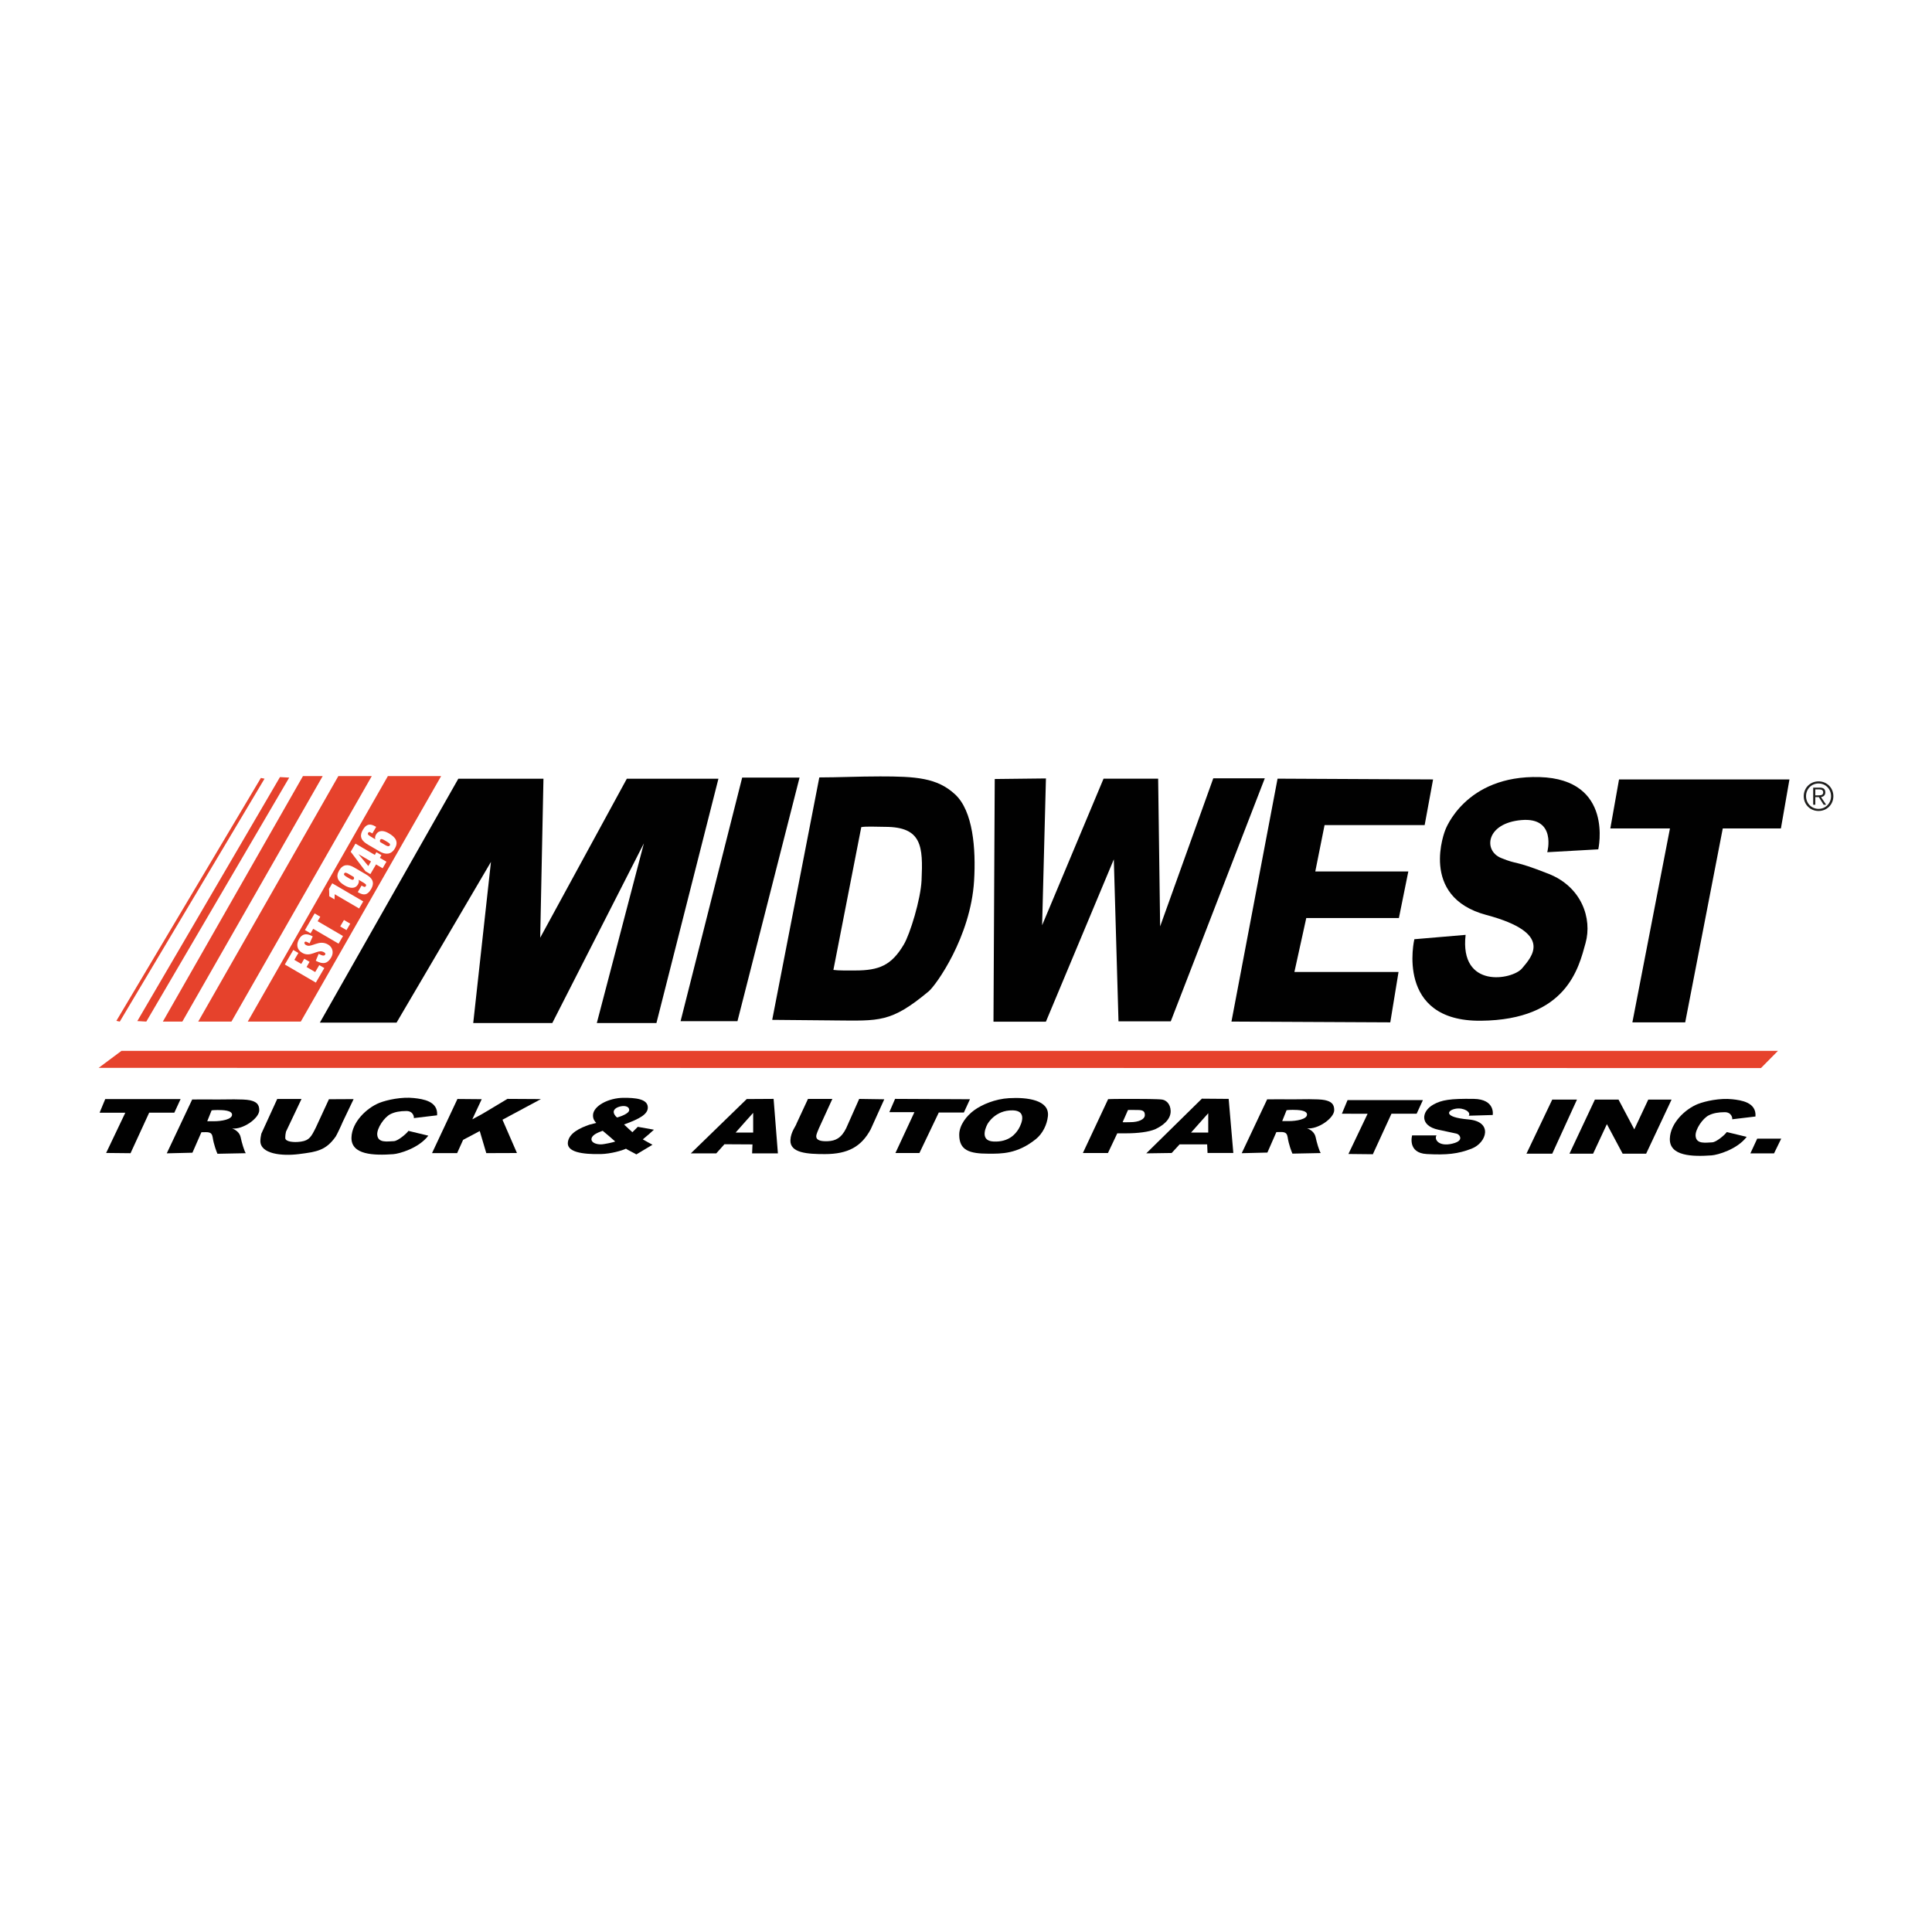 <?xml version="1.0" encoding="UTF-8"?>
<svg id="Capa_1" data-name="Capa 1" xmlns="http://www.w3.org/2000/svg" viewBox="0 0 1200 1200">
  <defs>
    <style>
      .cls-1 {
        fill: none;
      }

      .cls-2 {
        fill: #010101;
      }

      .cls-3 {
        fill: #e6422c;
      }

      .cls-4 {
        fill: #1e1e1c;
      }
    </style>
  </defs>
  <polygon class="cls-1" points="456.91 703.46 467.81 703.46 467.81 695.46 467.81 695.45 467.81 691.23 463.81 695.67 456.91 703.46"/>
  <path class="cls-1" d="M628.95,689.67c-10.91-.23-15.58,8.45-15.58,8.45,0,0-6.01,10.46,3.78,10.91,9.79.44,13.8-5.12,15.35-7.57h0s7.34-11.57-3.56-11.79Z"/>
  <path class="cls-1" d="M390.81,689.44c0-1.46-1.26-2.45-3.56-2.45-2.18,0-5.57,1.11-6.01,3.12-.3,1.37.75,2.99,2.01,4.01,2.44-.66,7.57-2.5,7.57-4.67Z"/>
  <path class="cls-1" d="M214.12,550.01c3.09,1.81,6.58,2.31,8.26-.78.51-.98.71-2.03.29-2.79l1.36.79c3.04,1.77,3.76,2.17,3.18,3.16-.52.88-1.17.52-2.64-.33l-2.37,4.06.35.21c3.26,1.9,5.62,1.88,7.9-2.02,2.6-4.45.54-7.04-3.21-9.24l-7.37-4.3c-3.73-2.18-6.97-1.97-9.25,1.93v.02c-2.33,4-.7,6.86,3.49,9.3ZM213.79,542.54c.52-.9,1.59-.38,2.7.27l3.21,1.87c.16.28.36.8.08,1.28-.56.98-1.61.36-3.35-.65h0c-2.23-1.29-3.16-1.87-2.64-2.78Z"/>
  <path class="cls-1" d="M705.29,689.44c-1.92,0-3.88-.1-4.68,0l-3.34,7.57c.92.15,2.85,0,4.89,0h0c4.69,0,8.91-1.57,8.91-4.45,0-3.23-2.55-3.12-5.79-3.12Z"/>
  <path class="cls-1" d="M135.21,689.45c-1.84,0-2.97.1-3.76.2l-2.72,6.78h4.09c4.62,0,11.33-1.09,11.33-4.06,0-2.68-5.43-2.92-8.93-2.92Z"/>
  <path class="cls-1" d="M228.61,524.64l7.11,4.15c3.71,2.16,7.25,2.1,9.53-1.8,2.47-4.23.4-7.01-3.79-9.45-3.09-1.81-6.3-2.15-7.97.92-.52,1-.75,2.11-.32,2.84l-1.36-.79c-3.05-1.77-3.74-2.22-3.15-3.24.52-.88,1.14-.48,2.61.38l2.37-4.07-.35-.21c-3.26-1.91-5.65-1.84-7.91,2.03h0c-2.6,4.46-.52,7.03,3.23,9.22ZM236.14,521.63c.55-.95,1.61-.36,3.35.65,2.23,1.3,3.16,1.91,2.64,2.79-.52.9-1.65.5-2.78-.15h0l-3.21-1.87c-.14-.29-.28-.93,0-1.41Z"/>
  <path class="cls-1" d="M367.44,707.02c-.58,2.3,2.22,3.78,5.78,3.78,1.92,0,7.92-1.33,8.9-1.78-2.63-2.37-5.12-4.45-7.79-6.67-1.56.67-6.23,2.01-6.9,4.67Z"/>
  <path class="cls-1" d="M227.05,541.19l2.99,1.75,3.53-6.04,4.09,2.39,2.37-4.06-4.09-2.39.99-1.69-3.14-1.84-.99,1.69-12.03-7.03h0s-2.96,5.07-2.96,5.07l9.22,12.14ZM230.43,535.06l-1.66,2.86-6.13-7.41,7.79,4.55Z"/>
  <polygon class="cls-1" points="196.17 610.31 201.45 601.28 198.31 599.44 195.79 603.77 190.41 600.63 192.29 597.42 189 595.5 187.13 598.71 182.83 596.2 185.34 591.9 182.19 590.07 176.92 599.07 196.17 610.31"/>
  <path class="cls-1" d="M531.2,602.77c14.98,0,22.55-3.28,30.15-16.06,3.92-6.6,10.53-28.19,11.06-39.96.95-21.04.28-33.19-22.66-33.19-4.76,0-12.04-.42-14.81.18h.02s-17.31,88.67-17.31,88.67c3.19.46,8.74.35,13.55.35Z"/>
  <rect class="cls-1" x="212.11" y="572.32" width="4.63" height="4.51" transform="translate(-389.82 469.66) rotate(-59.68)"/>
  <polygon class="cls-1" points="750.46 703.46 750.46 691.44 739.78 703.46 750.46 703.46"/>
  <path class="cls-1" d="M1129.53,486.64c-4.43,0-7.76,3.48-7.76,7.88s3.34,7.89,7.76,7.89,7.76-3.5,7.76-7.89-3.33-7.88-7.76-7.88ZM1132.68,499.83l-2.98-4.72h-2.2v4.72h-1.31v-10.63h4.08c2.39,0,3.45,1.04,3.45,2.94h0c0,1.88-1.25,2.73-2.66,2.98l3.16,4.72h-1.55Z"/>
  <path class="cls-1" d="M802.88,689.35c-1.84,0-2.97.1-3.76.2l-2.72,6.78h4.09c4.62,0,11.33-1.08,11.33-4.06,0-2.68-5.43-2.92-8.93-2.92Z"/>
  <path class="cls-1" d="M1132.43,492.14c0-1.46-1.25-1.83-2.51-1.83h-2.41v3.69h1.74c1.59,0,3.18-.05,3.18-1.86Z"/>
  <polygon class="cls-1" points="194.55 576.91 210.31 586.12 213.07 581.39 197.3 572.18 198.93 569.4 195.44 567.35 189.42 577.67 192.91 579.71 194.55 576.91"/>
  <path class="cls-1" d="M207.78,558.62l.11-3.19,15.16,8.85,2.57-4.39-19.25-11.24-2.03,3.47c.15.82.15,3.82.18,4.6l3.26,1.9Z"/>
  <path class="cls-1" d="M187.74,591.83c2.45,1.43,4.72,1.03,6.89.26l1.73-.62c1.94-.69,3.35-.91,4.91,0,.43.24,1.12.71.69,1.45-.44.76-1.38,1-4.01-.5l-1.81,4.3c4.64,2.54,7.38,1.73,9.56-2.01,1.86-3.18.78-6.47-1.91-8.03-2.73-1.59-5.19-1.25-7.67-.4l-1.63.55c-1.74.58-3.02.98-4.52.1-.45-.26-1.18-1.01-.81-1.65.48-.83,1.45-.3,3.11.67l1.98-4.32c-1.94-1.1-5.82-2.92-8.4,1.5-2.03,3.47-1.47,6.73,1.9,8.7Z"/>
  <polygon class="cls-3" points="143.75 634.53 230.91 482.06 210.14 482.06 123.12 634.53 143.75 634.53"/>
  <polygon class="cls-3" points="113.25 634.53 200.42 482.06 188.16 482.06 101.15 634.53 113.25 634.53"/>
  <polygon class="cls-3" points="90.87 634.53 179.63 482.98 173.89 482.67 85.29 634.21 90.87 634.53"/>
  <polygon class="cls-3" points="164.31 483.66 162.04 483.2 72.28 634.07 74.4 634.53 164.31 483.66"/>
  <polygon class="cls-3" points="230.43 535.06 222.63 530.51 228.76 537.92 230.43 535.06"/>
  <path class="cls-3" d="M239.35,524.92h0c1.12.65,2.25,1.06,2.78.15.52-.88-.41-1.48-2.64-2.79-1.74-1.01-2.79-1.6-3.35-.65-.28.48-.14,1.12,0,1.41l3.21,1.87Z"/>
  <path class="cls-3" d="M216.43,545.32h0c1.74,1,2.79,1.62,3.35.64.28-.48.08-1-.08-1.28l-3.21-1.87c-1.11-.65-2.18-1.18-2.7-.27-.52.9.41,1.48,2.64,2.78Z"/>
  <path class="cls-3" d="M186.83,634.53h0l87.16-152.47h-33.08l-87.02,152.47h32.92ZM215.21,577.71l-3.9-2.28,2.33-4,3.9,2.28-2.33,4ZM225.38,515.43h0c2.26-3.88,4.66-3.95,7.91-2.04l.35.21-2.37,4.07c-1.47-.86-2.1-1.26-2.61-.38-.6,1.02.1,1.46,3.15,3.24l1.36.79c-.43-.73-.2-1.84.32-2.84,1.66-3.07,4.87-2.73,7.97-.92,4.19,2.44,6.26,5.22,3.79,9.45-2.28,3.9-5.82,3.96-9.53,1.8l-7.11-4.15c-3.75-2.2-5.82-4.76-3.23-9.21ZM220.77,523.97l12.03,7.03.99-1.69,3.14,1.84-.99,1.69,4.09,2.39-2.37,4.06-4.09-2.39-3.53,6.04-2.99-1.75-9.22-12.14,2.96-5.06h0ZM210.63,540.7v-.02c2.28-3.9,5.53-4.11,9.25-1.93l7.37,4.3c3.75,2.2,5.81,4.79,3.21,9.24-2.28,3.9-4.65,3.92-7.9,2.02l-.35-.21,2.37-4.06c1.47.86,2.12,1.21,2.64.33.58-.99-.14-1.39-3.18-3.16l-1.36-.79c.42.76.22,1.82-.29,2.79-1.68,3.09-5.17,2.59-8.26.78-4.19-2.44-5.82-5.31-3.49-9.3ZM206.37,548.64l19.25,11.24-2.57,4.39-15.16-8.85-.11,3.19-3.26-1.9c-.03-.78-.03-3.78-.18-4.6l2.03-3.47ZM195.44,567.35l3.49,2.04-1.63,2.79,15.76,9.21-2.76,4.73-15.76-9.21-1.64,2.8-3.49-2.04,6.02-10.32ZM185.84,583.13c2.58-4.42,6.46-2.6,8.4-1.5l-1.98,4.32c-1.66-.97-2.63-1.5-3.11-.67-.37.64.36,1.39.81,1.65,1.5.88,2.79.48,4.52-.1l1.63-.55c2.48-.85,4.94-1.19,7.67.4,2.69,1.56,3.77,4.85,1.91,8.03-2.18,3.73-4.92,4.55-9.56,2.01l1.81-4.3c2.63,1.5,3.57,1.26,4.01.5.43-.73-.25-1.2-.69-1.45-1.56-.91-2.98-.69-4.91,0l-1.73.62c-2.17.77-4.44,1.17-6.89-.26-3.37-1.97-3.92-5.23-1.9-8.7ZM185.34,591.9l-2.51,4.29,4.3,2.51,1.87-3.21,3.28,1.92-1.87,3.21,5.37,3.14,2.52-4.32,3.14,1.84-5.27,9.03-19.25-11.24,5.26-9.01,3.15,1.84Z"/>
  <polygon class="cls-3" points="1104.34 652.69 75.47 652.69 61.27 663.27 1093.77 663.39 1104.34 652.69"/>
  <polygon class="cls-2" points="458.05 634.27 496.62 482.96 460.98 482.99 422.72 634.27 458.05 634.27"/>
  <path class="cls-2" d="M518.16,633.81c28.01.18,35.08,1.59,58.68-18.08,4.51-3.76,26.06-33.82,28.18-68.62,1.22-20.01-.7-43.45-11.76-53.66-11.14-10.44-24.66-11.2-46.59-11.2-13.48,0-26.36.62-37.78.62l-29.26,150.58c8.39.05,23.56.26,38.54.35ZM534.93,513.75c2.77-.6,10.06-.18,14.81-.18,22.94,0,23.61,12.14,22.66,33.19-.53,11.77-7.13,33.36-11.06,39.96-7.6,12.78-15.16,16.06-30.15,16.06-4.82,0-10.36.11-13.55-.35l17.31-88.66h-.02Z"/>
  <polygon class="cls-2" points="863.53 635 868.66 603.7 803.98 603.7 811.35 570.2 868.88 570.2 874.74 541.27 816.95 541.27 822.71 512.49 884.88 512.49 890.11 484.12 793.52 483.64 764.88 634.52 863.53 635"/>
  <polygon class="cls-2" points="1000.2 514.57 1037.24 514.57 1013.9 635 1046.71 635 1070.04 514.57 1106.15 514.57 1111.46 484.12 1005.61 484.12 1000.2 514.57"/>
  <polygon class="cls-2" points="246.31 635.17 304.94 535.34 293.93 635.43 343.04 635.43 399.93 523.8 370.69 635.43 407.72 635.43 446.23 483.68 389.33 483.68 335.53 582.43 337.55 483.68 284.67 483.68 198.67 635.17 246.31 635.17"/>
  <polygon class="cls-2" points="691.81 533.77 694.72 634.38 727.18 634.38 785.59 483.42 753.59 483.42 720.58 575.4 719.35 483.64 685.44 483.64 647.28 574.69 649.65 483.5 617.85 483.86 617.07 634.59 649.63 634.59 691.81 533.77"/>
  <path class="cls-2" d="M923.19,568.29h0c42.34,11.35,28.11,26.08,22.18,33.19-5.92,7.12-38.95,13.04-35.05-20.82l-31.84,2.71s-12.19,51.14,41.32,50.63c53.51-.51,60.79-33.02,65.02-48.26,4.23-15.24-2.41-34.91-23.03-43.02-22.58-8.87-18.28-5.25-29.46-9.82-11.18-4.58-9.31-21.68,12.7-23.54,22.01-1.86,16,19.96,16,19.96l31.69-1.78s9.9-43.56-36.47-44.88-58.57,32.9-58.57,32.9c0,0-16.82,41.4,25.51,52.74Z"/>
  <path class="cls-4" d="M1133.73,492.15h0c0-1.91-1.07-2.95-3.45-2.95h-4.08v10.63h1.31v-4.72h2.2l2.98,4.72h1.55l-3.16-4.72c1.41-.24,2.66-1.09,2.66-2.97ZM1129.25,494h-1.74v-3.69h2.41c1.27,0,2.51.36,2.51,1.83,0,1.81-1.59,1.86-3.18,1.86Z"/>
  <path class="cls-4" d="M1129.53,485.32c-5.17,0-9.2,4.02-9.2,9.2s4.01,9.2,9.2,9.2,9.21-4.03,9.21-9.2-4.01-9.2-9.21-9.2ZM1129.53,502.4c-4.42,0-7.76-3.49-7.76-7.89s3.33-7.88,7.76-7.88,7.76,3.49,7.76,7.88-3.3,7.89-7.76,7.89Z"/>
  <polygon class="cls-2" points="112.18 682.64 65.37 682.64 61.86 691.12 77.83 691.14 65.92 716.12 81.08 716.28 92.65 691.12 108.27 691.12 112.18 682.64"/>
  <path class="cls-2" d="M155.16,683.38c-3.99-.86-15.46-.47-19.61-.47-5.48,0-13.13-.08-16.18,0l-15.79,33.45,15.94-.39,5.57-12.71c3.87,0,6.41-.7,7.01,3.17.66,4.54,2.5,9.19,2.97,10.2l17.58-.35c-.99-1.46-2.48-6.57-3.2-10-.6-2.68-2.77-4.42-5.27-5.38,6.6.85,16.85-6.25,16.85-11.34,0-3.93-2.11-5.36-5.86-6.18ZM132.81,696.43h-4.09l2.72-6.78c.8-.1,1.92-.2,3.76-.2,3.5,0,8.93.24,8.93,2.92,0,2.98-6.71,4.06-11.33,4.06Z"/>
  <path class="cls-2" d="M204.31,682.75h0s-8.13,17.58-8.13,17.58c-2.81,5.62-3.99,7.98-9.22,8.75-4.63.69-9.7.03-9.77-2.19,0-1.72.2-3.07.46-4.03l9.62-20.27h-15.08l-9.87,21.57c-.33,1.46-.6,3.07-.6,4.54,0,8.07,13.37,9.47,23.92,8.13,11.1-1.41,16.78-2.2,22.9-10.94.55-.78,3.2-6.33,4.3-8.99l6.8-14.22-15.32.08Z"/>
  <path class="cls-2" d="M244.66,708.79h0c-4.06.14-9.92,1.32-10.35-3.96-.33-4.03,4.41-10.98,8.24-12.84,2.64-1.31,5.85-1.92,9.87-1.92,4.36,0,4.87,3.88,4.6,4.4l14.47-1.73c.7-8.81-8.83-10.12-14.4-10.72-7.66-.82-16.57,1.08-21.45,2.99-7.79,3.13-17,11.76-17.33,21.43-.38,10.99,14,11.3,25.97,10.44,3.7-.26,15.78-3.65,21.76-11.5l-12.36-2.97c-1.13,1.7-6.52,6.28-9,6.37Z"/>
  <polygon class="cls-2" points="315.17 682.54 299.52 691.9 293.36 695.23 299.2 682.73 284.12 682.6 268.34 716.23 283.93 716.23 287.64 707.99 297.98 702.51 302.04 716.23 321.09 716.16 312.1 695.48 335.98 682.66 315.17 682.54"/>
  <path class="cls-2" d="M396.14,699.89h0c-2.22,2.23-.44.45-3.34,3.35-1.78-1.56-2.22-2.01-5.12-4.73v-.1c10.02-3.63,14.69-6.45,14.69-10.53,0-5.54-8.25-6.01-14.91-6.01-9.57,0-19.14,5.12-19.14,10.91,0,2.32.95,3.56,2.01,4.67l-4.23,1.11c-5.87,2.02-12.46,5.12-13.36,10.68-1.01,6.32,8.85,7.81,20.47,7.57,6.2-.14,13.34-2.22,15.58-3.34.8.66,5.53,2.9,6.46,3.56l10.02-6.01c-3.34-1.78-2.01-1.11-6.01-3.34,5.34-4.45,2.89-2.45,6.9-6.01l-10.02-1.78ZM373.22,710.8c-3.56,0-6.36-1.48-5.78-3.78.67-2.67,5.34-4.01,6.9-4.67,2.67,2.22,5.15,4.3,7.79,6.67-.99.45-6.98,1.78-8.9,1.78ZM381.24,690.1c.44-2.01,3.83-3.12,6.01-3.12,2.31,0,3.56.99,3.56,2.45,0,2.17-5.13,4.01-7.57,4.67-1.26-1.01-2.31-2.63-2.01-4.01Z"/>
  <path class="cls-2" d="M463.81,682.64l-34.72,33.73h15.81l5.05-5.66,17.43.1-.23,5.56h16.02l-2.67-33.83-16.69.1ZM467.81,695.45h0v8.01h-10.91l6.9-7.79,4.01-4.45v4.22Z"/>
  <path class="cls-2" d="M525.67,700.58h0c-3.12,6.45-6.9,8-11.35,8.23-4.67.24-7.28-.68-7.34-2.89,0-1.72,1.29-3.94,1.56-4.89l8.45-18.47h-15.14l-7.13,15.35c-.33,1.46-3.56,5.12-3.78,10.24-.35,8.07,10.74,8.68,21.37,8.68,14.45,0,22.7-4.67,28.48-15.35l8.45-18.69-15.58-.23-8.01,18.03Z"/>
  <polygon class="cls-2" points="602.46 682.76 555.95 682.54 552.39 690.77 567.97 690.77 556.17 716.15 571.08 716.15 583.1 691 598.68 691 602.46 682.76"/>
  <path class="cls-2" d="M727.11,689.9h0c-.16-4.14-2.67-6.47-5.12-6.91-2.25-.41-13.65-.44-17.8-.44-5.15,0-13.13,0-15.91.15l-15.69,33.46h15.58l5.79-12.24c.86.05,4.16,0,6.01,0,6.2,0,13.75-.76,17.8-2.67,3.78-1.78,9.57-5.56,9.35-11.35ZM702.17,697h0c-2.04,0-3.97.15-4.89,0l3.34-7.57c.8-.1,2.76,0,4.68,0,3.24,0,5.79-.11,5.79,3.12,0,2.88-4.21,4.45-8.91,4.45Z"/>
  <path class="cls-2" d="M626.73,682.09c-8.69.5-16.75,3.96-21.57,7.44-4.82,3.48-9.37,9.36-9.37,15.26,0,9.68,6.24,11.79,18.25,11.79,7.79,0,17.69.3,29.32-9.03,4.28-3.43,6.95-9,7.52-14.27,1.08-9.97-12.59-11.86-24.16-11.19ZM632.51,701.46h0c-1.56,2.45-5.56,8.01-15.35,7.57-9.79-.44-3.78-10.91-3.78-10.91,0,0,4.68-8.68,15.58-8.45,10.91.23,3.56,11.79,3.56,11.79Z"/>
  <path class="cls-2" d="M746.49,682.42l-34.53,33.95,15.8-.23,4.89-5.34h17.14l.23,5.34h16.02l-2.89-33.6-16.65-.13ZM750.46,703.46h-10.68l10.68-12.02v12.02Z"/>
  <path class="cls-2" d="M822.84,683.29c-3.99-.86-15.46-.47-19.61-.47-5.48,0-13.13-.08-16.18,0l-15.79,33.45,15.94-.39,5.57-12.71c3.87,0,6.41-.7,7.01,3.17.66,4.54,2.5,9.19,2.97,10.2l17.58-.35c-.99-1.46-2.48-6.57-3.2-10-.6-2.68-2.77-4.42-5.27-5.38,6.6.85,16.85-6.25,16.85-11.34,0-3.93-2.11-5.36-5.86-6.18ZM800.49,696.33h-4.09l2.72-6.78c.8-.1,1.92-.2,3.76-.2,3.5,0,8.93.24,8.93,2.92,0,2.98-6.71,4.06-11.33,4.06Z"/>
  <polygon class="cls-2" points="883.8 683.28 836.99 683.28 833.47 691.75 849.44 691.78 837.53 716.76 852.7 716.92 864.26 691.75 879.9 691.75 883.8 683.28"/>
  <path class="cls-2" d="M1063.52,709.53h0c-4.06.14-9.92,1.31-10.35-3.97-.33-4.03,4.41-10.98,8.24-12.84,2.64-1.31,5.85-1.92,9.87-1.92,4.36,0,4.87,3.88,4.6,4.41l14.47-1.73c.7-8.81-8.83-10.12-14.4-10.72-7.66-.82-16.57,1.08-21.45,2.99-7.79,3.13-17,11.76-17.33,21.43-.38,10.99,14,11.3,25.97,10.44,3.7-.26,15.78-3.65,21.76-11.5l-12.36-2.98c-1.13,1.7-6.52,6.28-9,6.37Z"/>
  <path class="cls-2" d="M915.38,682.54c-14.69-.24-20.03.67-25.15,3.56-7.54,4.26-8.45,13.13,3.12,15.58,6.81,1.44,9.84,2.11,11.19,2.41.98.23,1.83.87,2.23,1.79.6,1.35.33,3.27-4.75,4.47-8.45,2.01-11.35-2.67-9.79-5.12h-15.14s-3.12,10.91,9.12,11.57c12.24.67,19.37-.05,27.82-3.34,9.46-3.67,13.46-16.8-1.89-18.14-16.19-1.41-13.13-5.79-8.01-6.67,5.12-.89,9.79,2.22,8.12,4.34l14.91-.44s1.78-9.79-11.79-10.02Z"/>
  <polygon class="cls-2" points="964.12 682.99 948.1 716.59 964.12 716.59 979.48 682.99 964.12 682.99"/>
  <polygon class="cls-2" points="1023.76 682.99 1015.09 701.46 1005.3 682.99 990.61 682.99 974.81 716.59 989.49 716.59 998.07 698.23 1007.86 716.59 1022.44 716.59 1038.23 682.99 1023.76 682.99"/>
  <polygon class="cls-2" points="1087.2 716.37 1101.89 716.37 1106.34 707.24 1091.43 707.24 1087.2 716.37"/>
</svg>